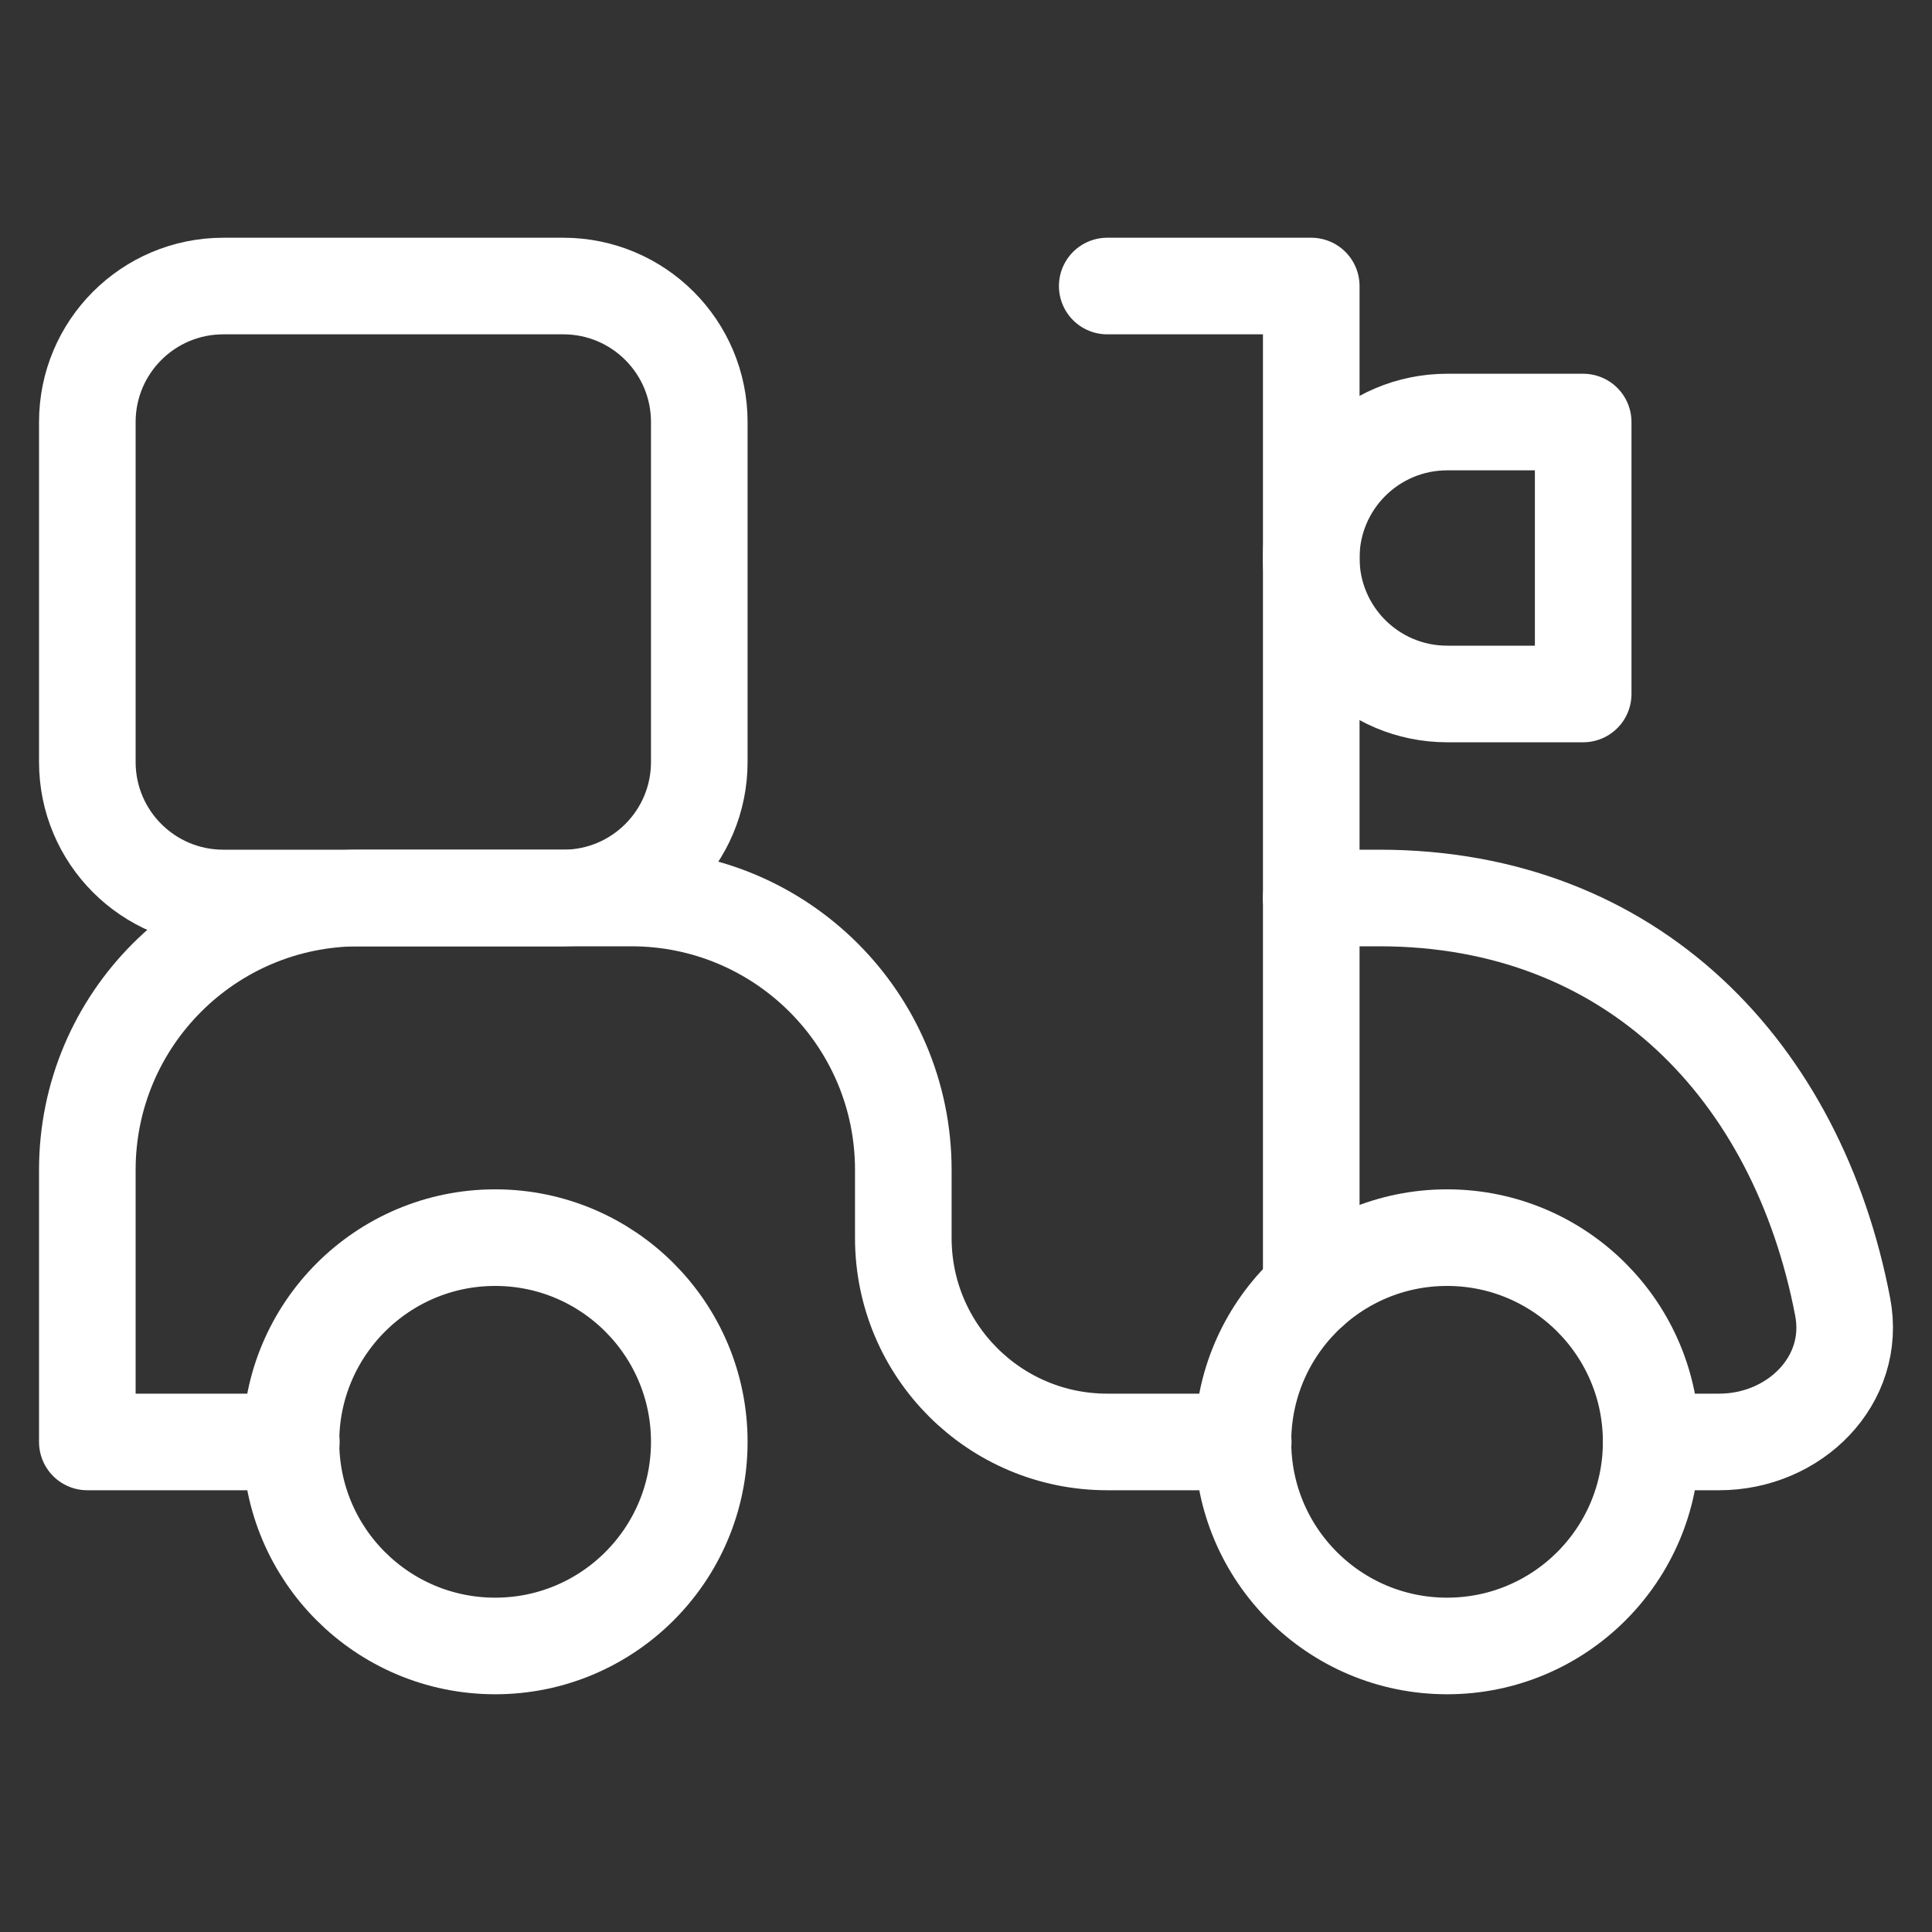 <svg width="20" height="20" viewBox="0 0 20 20" fill="none" xmlns="http://www.w3.org/2000/svg">
<rect x="0" y="0" width="20" height="20" fill="#333333" stroke="none"/>
<path d="M14.98 17.039C13.813 17.039 12.867 16.093 12.867 14.926C12.867 13.758 13.813 12.812 14.98 12.812C16.147 12.812 17.093 13.758 17.093 14.926C17.093 16.093 16.147 17.039 14.98 17.039Z" stroke="white" stroke-linecap="round" stroke-linejoin="round"/>
<path d="M5.126 17.039C3.959 17.039 3.012 16.093 3.012 14.926C3.012 13.759 3.959 12.812 5.126 12.812C6.293 12.812 7.239 13.759 7.239 14.926C7.239 16.093 6.293 17.039 5.126 17.039Z" stroke="white" stroke-linecap="round" stroke-linejoin="round"/>
<path d="M3.016 14.927H0.904V12.111C0.904 10.556 2.164 9.296 3.719 9.296H6.535C8.09 9.296 9.351 10.556 9.351 12.111V12.815C9.351 13.982 10.296 14.927 11.462 14.927H12.87" stroke="white" stroke-linecap="round" stroke-linejoin="round"/>
<path d="M17.093 14.927H17.797C18.575 14.927 19.222 14.291 19.075 13.527C18.609 11.095 16.904 9.296 14.278 9.296H13.574" stroke="white" stroke-linecap="round" stroke-linejoin="round"/>
<path d="M11.462 2.961H13.574V13.348" stroke="white" stroke-linecap="round" stroke-linejoin="round"/>
<path d="M16.389 4.369H14.981C14.204 4.369 13.574 4.999 13.574 5.776C13.574 6.554 14.204 7.184 14.981 7.184H16.389V4.369Z" stroke="white" stroke-linecap="round" stroke-linejoin="round"/>
<path d="M2.312 9.296H5.831C6.609 9.296 7.239 8.666 7.239 7.888V4.369C7.239 3.591 6.609 2.961 5.831 2.961H2.312C1.534 2.961 0.904 3.591 0.904 4.369V7.888C0.904 8.666 1.534 9.296 2.312 9.296Z" stroke="white" stroke-linecap="round"/>
</svg>
